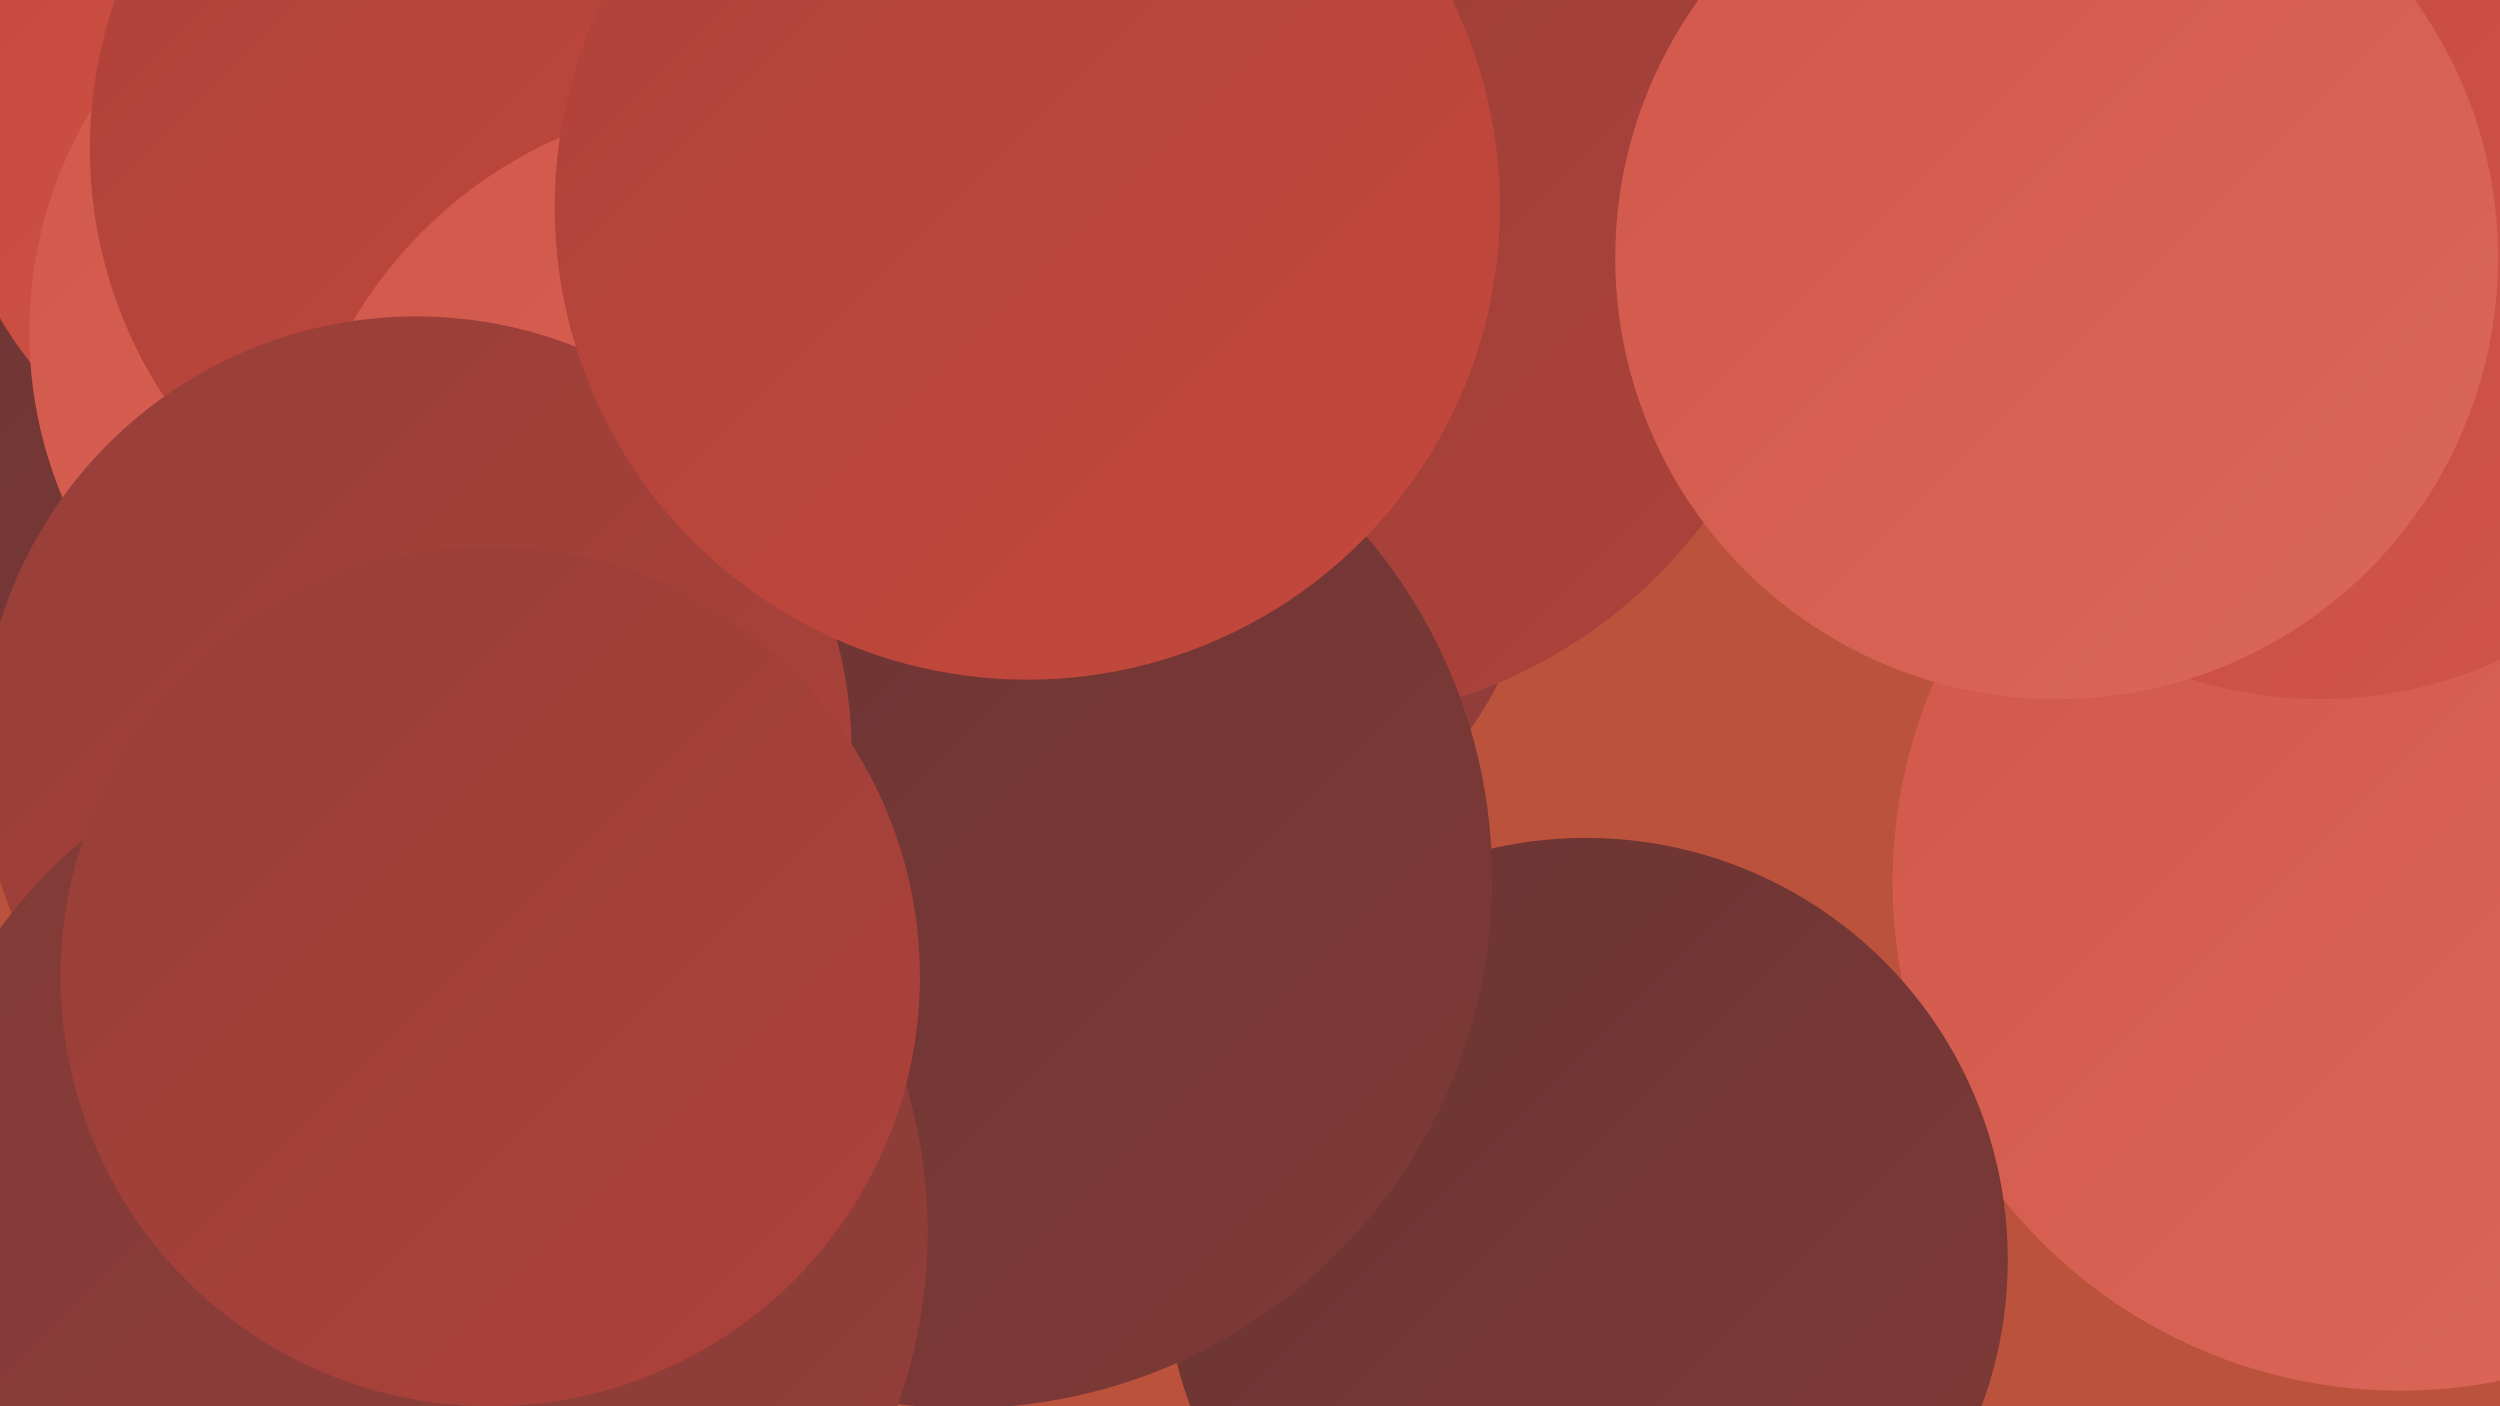 <?xml version="1.0" encoding="UTF-8"?><svg width="1280" height="720" xmlns="http://www.w3.org/2000/svg"><defs><linearGradient id="grad0" x1="0%" y1="0%" x2="100%" y2="100%"><stop offset="0%" style="stop-color:#693433;stop-opacity:1" /><stop offset="100%" style="stop-color:#7f3a37;stop-opacity:1" /></linearGradient><linearGradient id="grad1" x1="0%" y1="0%" x2="100%" y2="100%"><stop offset="0%" style="stop-color:#7f3a37;stop-opacity:1" /><stop offset="100%" style="stop-color:#963e39;stop-opacity:1" /></linearGradient><linearGradient id="grad2" x1="0%" y1="0%" x2="100%" y2="100%"><stop offset="0%" style="stop-color:#963e39;stop-opacity:1" /><stop offset="100%" style="stop-color:#ae423a;stop-opacity:1" /></linearGradient><linearGradient id="grad3" x1="0%" y1="0%" x2="100%" y2="100%"><stop offset="0%" style="stop-color:#ae423a;stop-opacity:1" /><stop offset="100%" style="stop-color:#c5483c;stop-opacity:1" /></linearGradient><linearGradient id="grad4" x1="0%" y1="0%" x2="100%" y2="100%"><stop offset="0%" style="stop-color:#c5483c;stop-opacity:1" /><stop offset="100%" style="stop-color:#d1574a;stop-opacity:1" /></linearGradient><linearGradient id="grad5" x1="0%" y1="0%" x2="100%" y2="100%"><stop offset="0%" style="stop-color:#d1574a;stop-opacity:1" /><stop offset="100%" style="stop-color:#db685a;stop-opacity:1" /></linearGradient><linearGradient id="grad6" x1="0%" y1="0%" x2="100%" y2="100%"><stop offset="0%" style="stop-color:#db685a;stop-opacity:1" /><stop offset="100%" style="stop-color:#693433;stop-opacity:1" /></linearGradient></defs><rect width="1280" height="720" fill="#bb523b" /><circle cx="79" cy="189" r="182" fill="url(#grad0)" /><circle cx="164" cy="67" r="190" fill="url(#grad4)" /><circle cx="157" cy="709" r="213" fill="url(#grad1)" /><circle cx="302" cy="443" r="228" fill="url(#grad6)" /><circle cx="590" cy="259" r="199" fill="url(#grad1)" /><circle cx="1229" cy="452" r="260" fill="url(#grad5)" /><circle cx="812" cy="645" r="216" fill="url(#grad0)" /><circle cx="347" cy="292" r="213" fill="url(#grad0)" /><circle cx="235" cy="170" r="220" fill="url(#grad5)" /><circle cx="1150" cy="58" r="236" fill="url(#grad6)" /><circle cx="667" cy="113" r="257" fill="url(#grad2)" /><circle cx="1188" cy="138" r="220" fill="url(#grad4)" /><circle cx="278" cy="76" r="232" fill="url(#grad3)" /><circle cx="379" cy="281" r="230" fill="url(#grad5)" /><circle cx="493" cy="450" r="271" fill="url(#grad0)" /><circle cx="213" cy="385" r="223" fill="url(#grad2)" /><circle cx="526" cy="106" r="242" fill="url(#grad3)" /><circle cx="212" cy="631" r="263" fill="url(#grad1)" /><circle cx="251" cy="500" r="220" fill="url(#grad2)" /><circle cx="1053" cy="132" r="226" fill="url(#grad5)" /></svg>